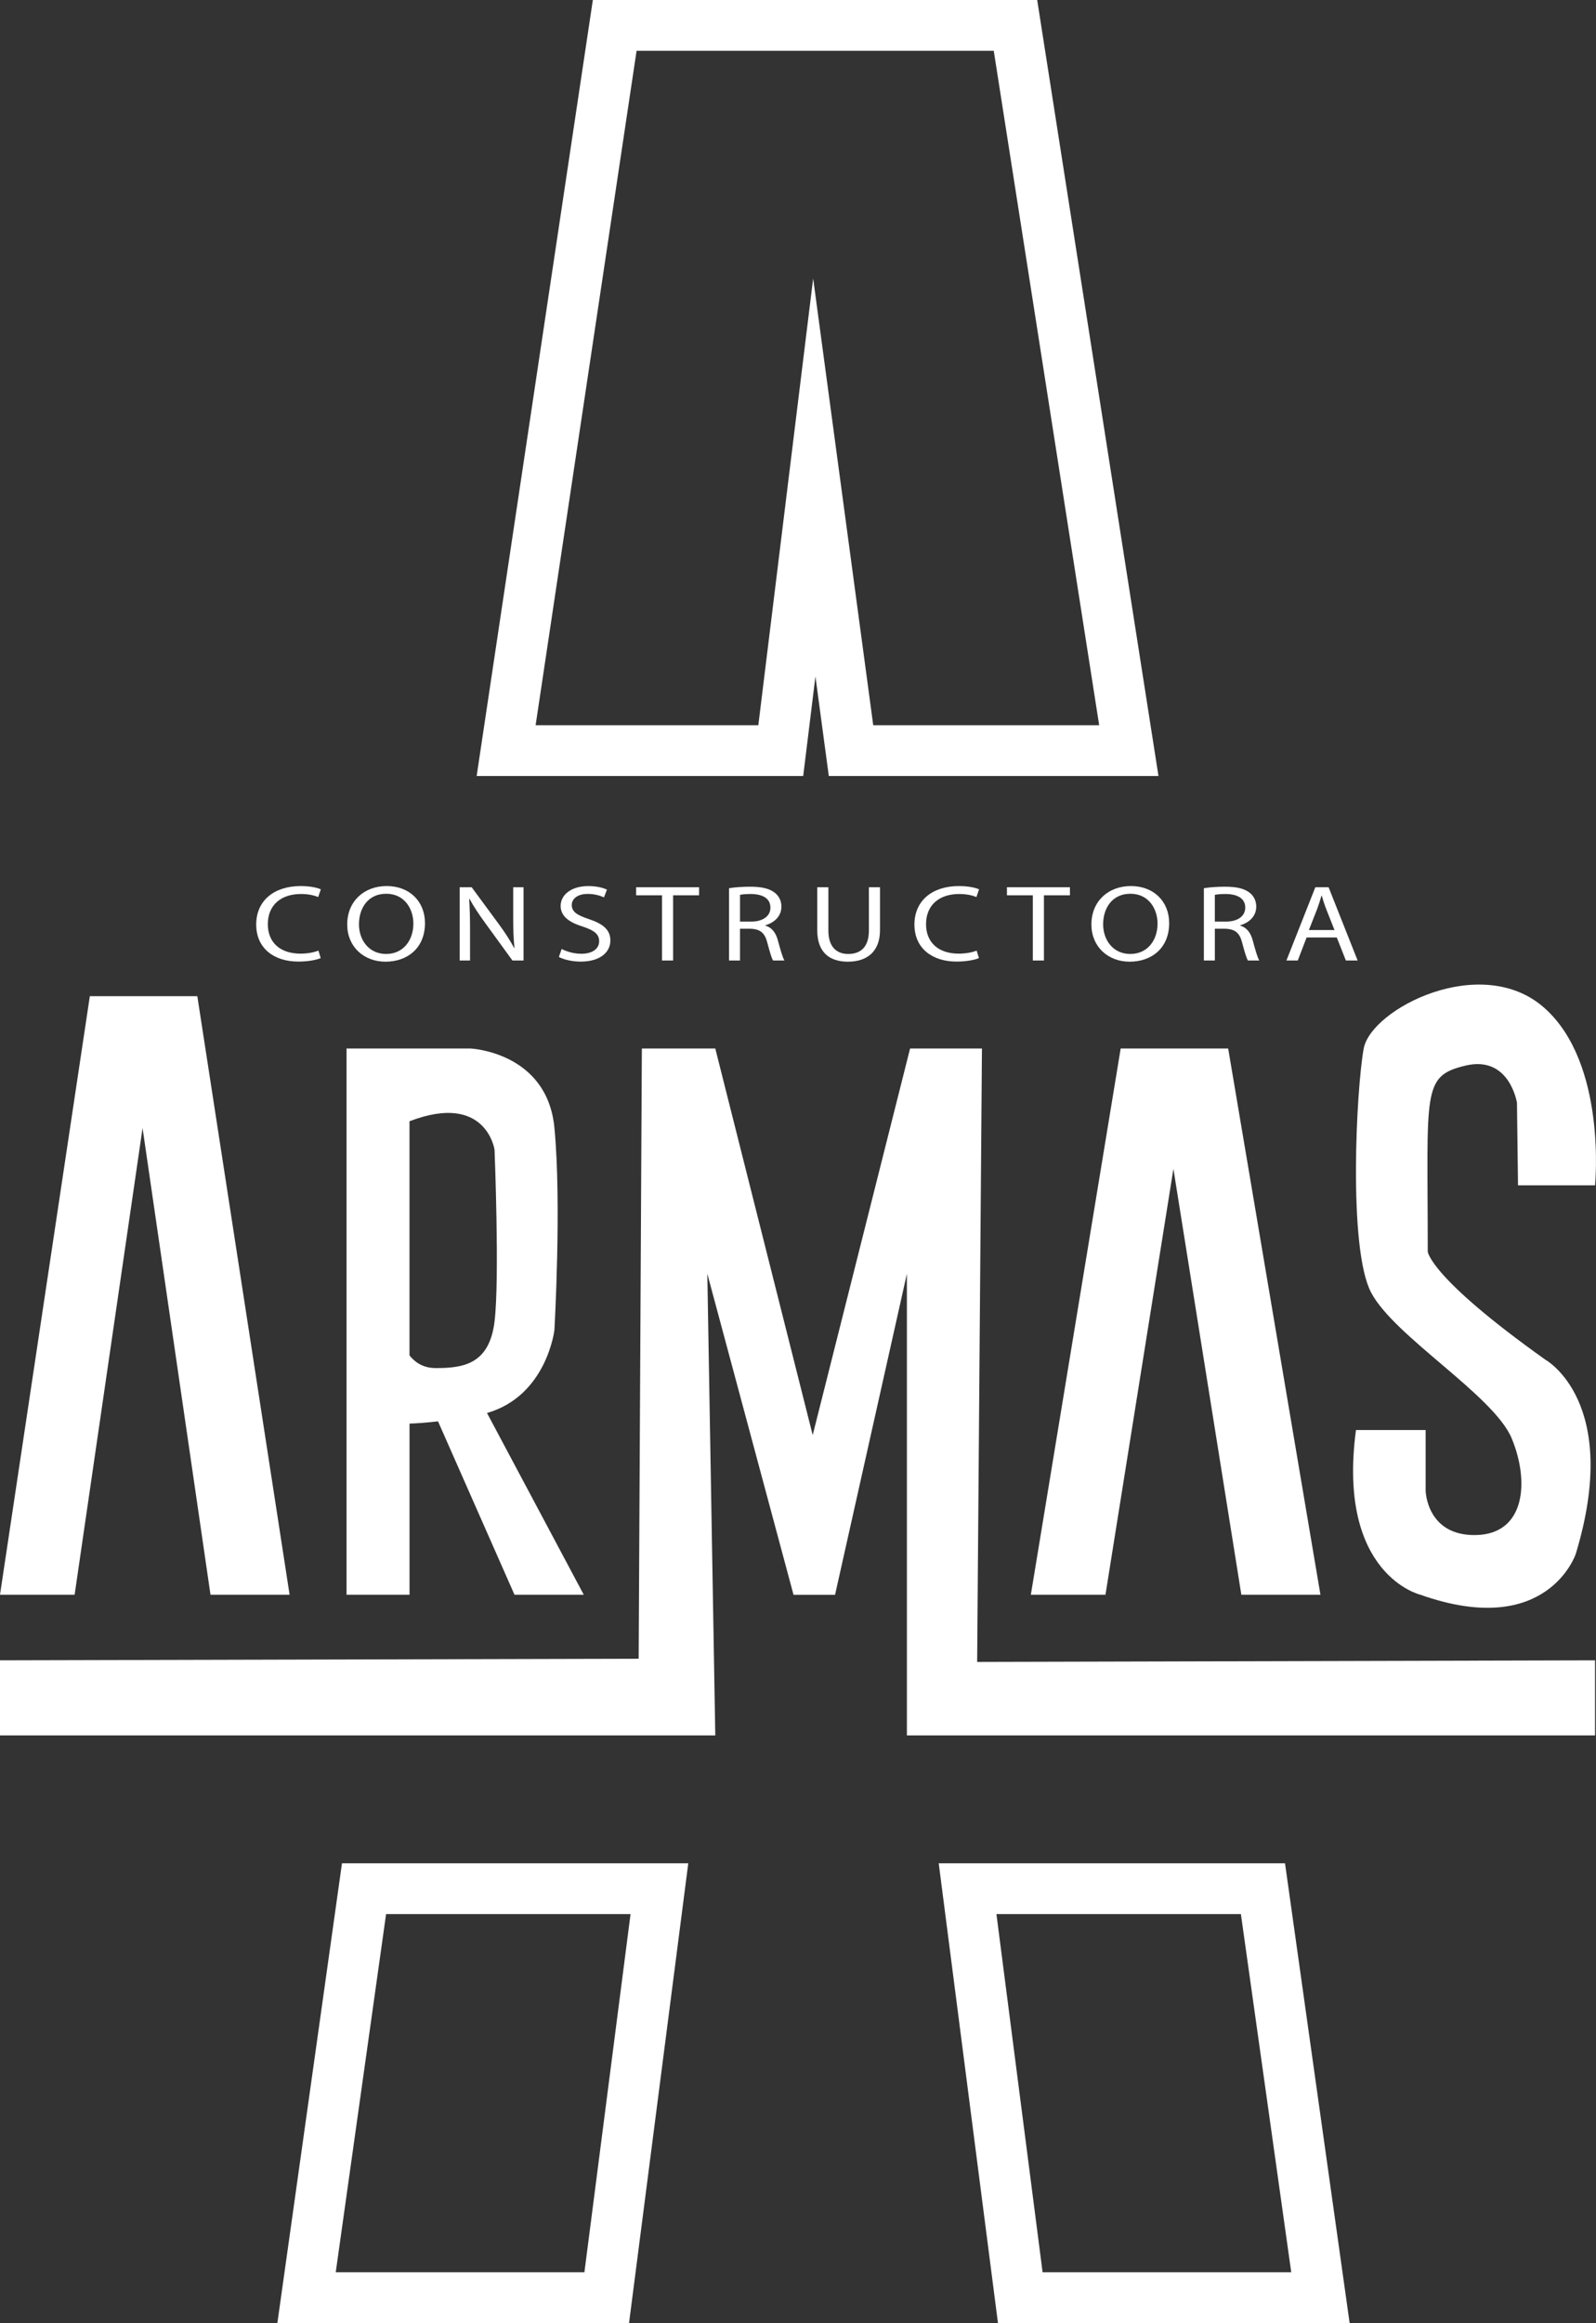 <svg xmlns="http://www.w3.org/2000/svg" id="Capa_2" data-name="Capa 2" viewBox="0 0 994.76 1447.2"><rect x="0" y="0" width="994.76" height="1447.2" fill="#333333" stroke="none"/><defs><style>      .cls-1 {        fill: #fff;      }    </style></defs><g id="Capa_1-2" data-name="Capa 1"><g><path class="cls-1" d="M722.06,483.44h-205.48l-8.34-62.02-7.62,62.02h-203.53L369.51,0h276.95l75.6,483.44ZM544.26,451.8h140.84L619.39,31.64h-222.62l-62.93,420.17h138.81l34.18-278.32,37.44,278.32Z"></path><path class="cls-1" d="M392.08,1447.2h-219.2l40.27-286.4h215.84l-36.92,286.4ZM209.27,1415.57h154.98l28.76-223.12h-152.37l-31.38,223.12Z"></path><path class="cls-1" d="M841.21,1447.2h-219.2l-36.92-286.4h215.84l40.27,286.4ZM649.83,1415.57h154.98l-31.38-223.12h-152.37l28.77,223.12Z"></path><g><polygon class="cls-1" points="612.03 653.2 567.24 653.2 506.54 894.03 445.83 653.2 400.06 653.2 398.07 1033.35 0 1034.35 0 1081.12 445.83 1081.12 440.86 793.52 494.6 993.55 520.47 993.55 565.25 793.52 565.25 1081.12 994.17 1081.12 994.17 1034.35 609.04 1035.34 612.03 653.2"></polygon><polygon class="cls-1" points="88.86 702.77 131.2 993.49 180.5 993.49 122.99 620.61 55.99 620.61 0 993.49 46.51 993.49 88.86 702.77"></polygon><polygon class="cls-1" points="731.37 728.18 773.71 993.49 823.01 993.49 765.5 653.2 698.5 653.2 642.51 993.49 689.02 993.49 731.37 728.18"></polygon><path class="cls-1" d="M255.24,886.87c4.71-.16,10.59-.57,17.77-1.4l47.66,108.01h43.18l-60.31-113.22c37.17-10.69,42-51.55,42-51.55,0,0,4.58-79.17,0-126.28-4.58-47.11-52.34-49.24-52.34-49.24h-77.21v340.29h39.26v-106.62ZM308.23,716.18s3.27,80.48,0,107.17c-3.27,26.69-19.63,28.93-36.64,28.93-8.09,0-13.2-3.85-16.36-7.89v-145.87c47.76-18.32,53,17.67,53,17.67Z"></path><path class="cls-1" d="M962.52,627.85c-39.26-34.68-107.96.66-112.54,25.35-4.58,24.7-9.82,124.48,4.58,151.96,14.39,27.48,76.55,64.12,87.68,90.95,11.12,26.83,8.5,59.54-22.25,60.19-30.75.66-31.41-27.48-31.41-27.48v-37.95h-43.43c-12.02,90.29,40.16,102.62,40.16,102.62,79.17,28.03,96.83-25.41,96.83-25.41,28.79-94.87-18.97-121.04-18.97-121.04-72.63-51.69-73.28-67.39-73.28-67.39,0-100.11-3.93-109.27,23.55-115.81,27.48-6.54,32.06,23.2,32.06,23.2l.65,51.39h48s7.61-75.9-31.64-110.58Z"></path></g><g><path class="cls-1" d="M199.9,596.88c-2.52,1.08-7.56,2.16-14.01,2.16-14.94,0-26.2-8.12-26.2-23.08s11.25-23.96,27.69-23.96c6.61,0,10.78,1.22,12.59,2.03l-1.65,4.81c-2.6-1.08-6.3-1.9-10.7-1.9-12.43,0-20.69,6.84-20.69,18.82,0,11.17,7.47,18.34,20.37,18.34,4.17,0,8.42-.74,11.17-1.9l1.42,4.67Z"></path><path class="cls-1" d="M264.88,575.08c0,15.7-11.09,24.03-24.62,24.03s-23.84-9.35-23.84-23.16c0-14.49,10.46-23.96,24.62-23.96s23.84,9.55,23.84,23.08ZM223.74,575.82c0,9.75,6.14,18.48,16.92,18.48s16.99-8.6,16.99-18.96c0-9.07-5.5-18.55-16.91-18.55s-17,9-17,19.02Z"></path><path class="cls-1" d="M286.51,598.36v-45.63h7.48l16.99,23.08c3.94,5.35,7,10.15,9.52,14.83l.16-.07c-.63-6.09-.79-11.64-.79-18.75v-19.09h6.45v45.63h-6.93l-16.83-23.15c-3.7-5.08-7.24-10.29-9.91-15.23l-.23.07c.39,5.75.55,11.24.55,18.82v19.49h-6.45Z"></path><path class="cls-1" d="M350.08,591.19c3.07,1.62,7.56,2.98,12.27,2.98,7,0,11.09-3.18,11.09-7.78,0-4.27-2.83-6.7-9.99-9.07-8.65-2.64-14.01-6.5-14.01-12.93,0-7.1,6.85-12.38,17.15-12.38,5.43,0,9.36,1.08,11.72,2.23l-1.88,4.81c-1.73-.81-5.27-2.16-10.07-2.16-7.24,0-9.99,3.72-9.99,6.84,0,4.27,3.22,6.36,10.54,8.8,8.97,2.98,13.53,6.7,13.53,13.4,0,7.04-6.06,13.13-18.57,13.13-5.11,0-10.69-1.28-13.53-2.91l1.73-4.94Z"></path><path class="cls-1" d="M412.62,557.75h-16.13v-5.01h39.25v5.01h-16.2v40.62h-6.93v-40.62Z"></path><path class="cls-1" d="M454.39,553.34c3.46-.61,8.42-.94,13.14-.94,7.32,0,12.03,1.15,15.34,3.72,2.68,2.03,4.17,5.15,4.17,8.66,0,6.03-4.4,10.02-9.99,11.64v.21c4.09,1.22,6.53,4.47,7.79,9.21,1.73,6.36,2.99,10.76,4.09,12.52h-7.08c-.86-1.29-2.04-5.21-3.54-10.9-1.58-6.3-4.41-8.66-10.62-8.87h-6.45v19.77h-6.85v-45.02ZM461.24,574.13h7c7.32,0,11.95-3.46,11.95-8.66,0-5.89-4.96-8.46-12.19-8.53-3.3,0-5.67.27-6.76.54v16.66Z"></path><path class="cls-1" d="M516.31,552.74v27.01c0,10.23,5.27,14.56,12.35,14.56,7.87,0,12.9-4.47,12.9-14.56v-27.01h6.93v26.6c0,14.02-8.58,19.77-20.06,19.77-10.86,0-19.04-5.35-19.04-19.5v-26.88h6.93Z"></path><path class="cls-1" d="M610.16,596.88c-2.52,1.08-7.56,2.16-14.01,2.16-14.94,0-26.2-8.12-26.2-23.08s11.25-23.96,27.69-23.96c6.61,0,10.78,1.22,12.59,2.03l-1.65,4.81c-2.6-1.08-6.3-1.9-10.7-1.9-12.43,0-20.69,6.84-20.69,18.82,0,11.17,7.47,18.34,20.37,18.34,4.17,0,8.42-.74,11.17-1.9l1.42,4.67Z"></path><path class="cls-1" d="M643.75,557.75h-16.13v-5.01h39.25v5.01h-16.2v40.62h-6.93v-40.62Z"></path><path class="cls-1" d="M728.72,575.08c0,15.7-11.09,24.03-24.62,24.03s-23.84-9.35-23.84-23.16c0-14.49,10.46-23.96,24.62-23.96s23.84,9.55,23.84,23.08ZM687.57,575.82c0,9.75,6.14,18.48,16.92,18.48s16.99-8.6,16.99-18.96c0-9.07-5.5-18.55-16.91-18.55s-17,9-17,19.02Z"></path><path class="cls-1" d="M750.35,553.34c3.46-.61,8.42-.94,13.14-.94,7.32,0,12.03,1.15,15.34,3.72,2.68,2.03,4.17,5.15,4.17,8.66,0,6.03-4.4,10.02-9.99,11.64v.21c4.09,1.22,6.53,4.47,7.79,9.21,1.73,6.36,2.99,10.76,4.09,12.52h-7.08c-.86-1.29-2.04-5.21-3.54-10.9-1.58-6.3-4.41-8.66-10.62-8.87h-6.45v19.77h-6.85v-45.02ZM757.19,574.13h7c7.32,0,11.95-3.46,11.95-8.66,0-5.89-4.96-8.46-12.19-8.53-3.3,0-5.67.27-6.76.54v16.66Z"></path><path class="cls-1" d="M814.39,584.01l-5.5,14.35h-7.08l18.02-45.63h8.26l18.09,45.63h-7.32l-5.67-14.35h-18.8ZM831.77,579.41l-5.19-13.14c-1.18-2.98-1.97-5.68-2.75-8.32h-.16c-.79,2.71-1.65,5.48-2.68,8.26l-5.19,13.2h15.97Z"></path></g></g></g></svg>